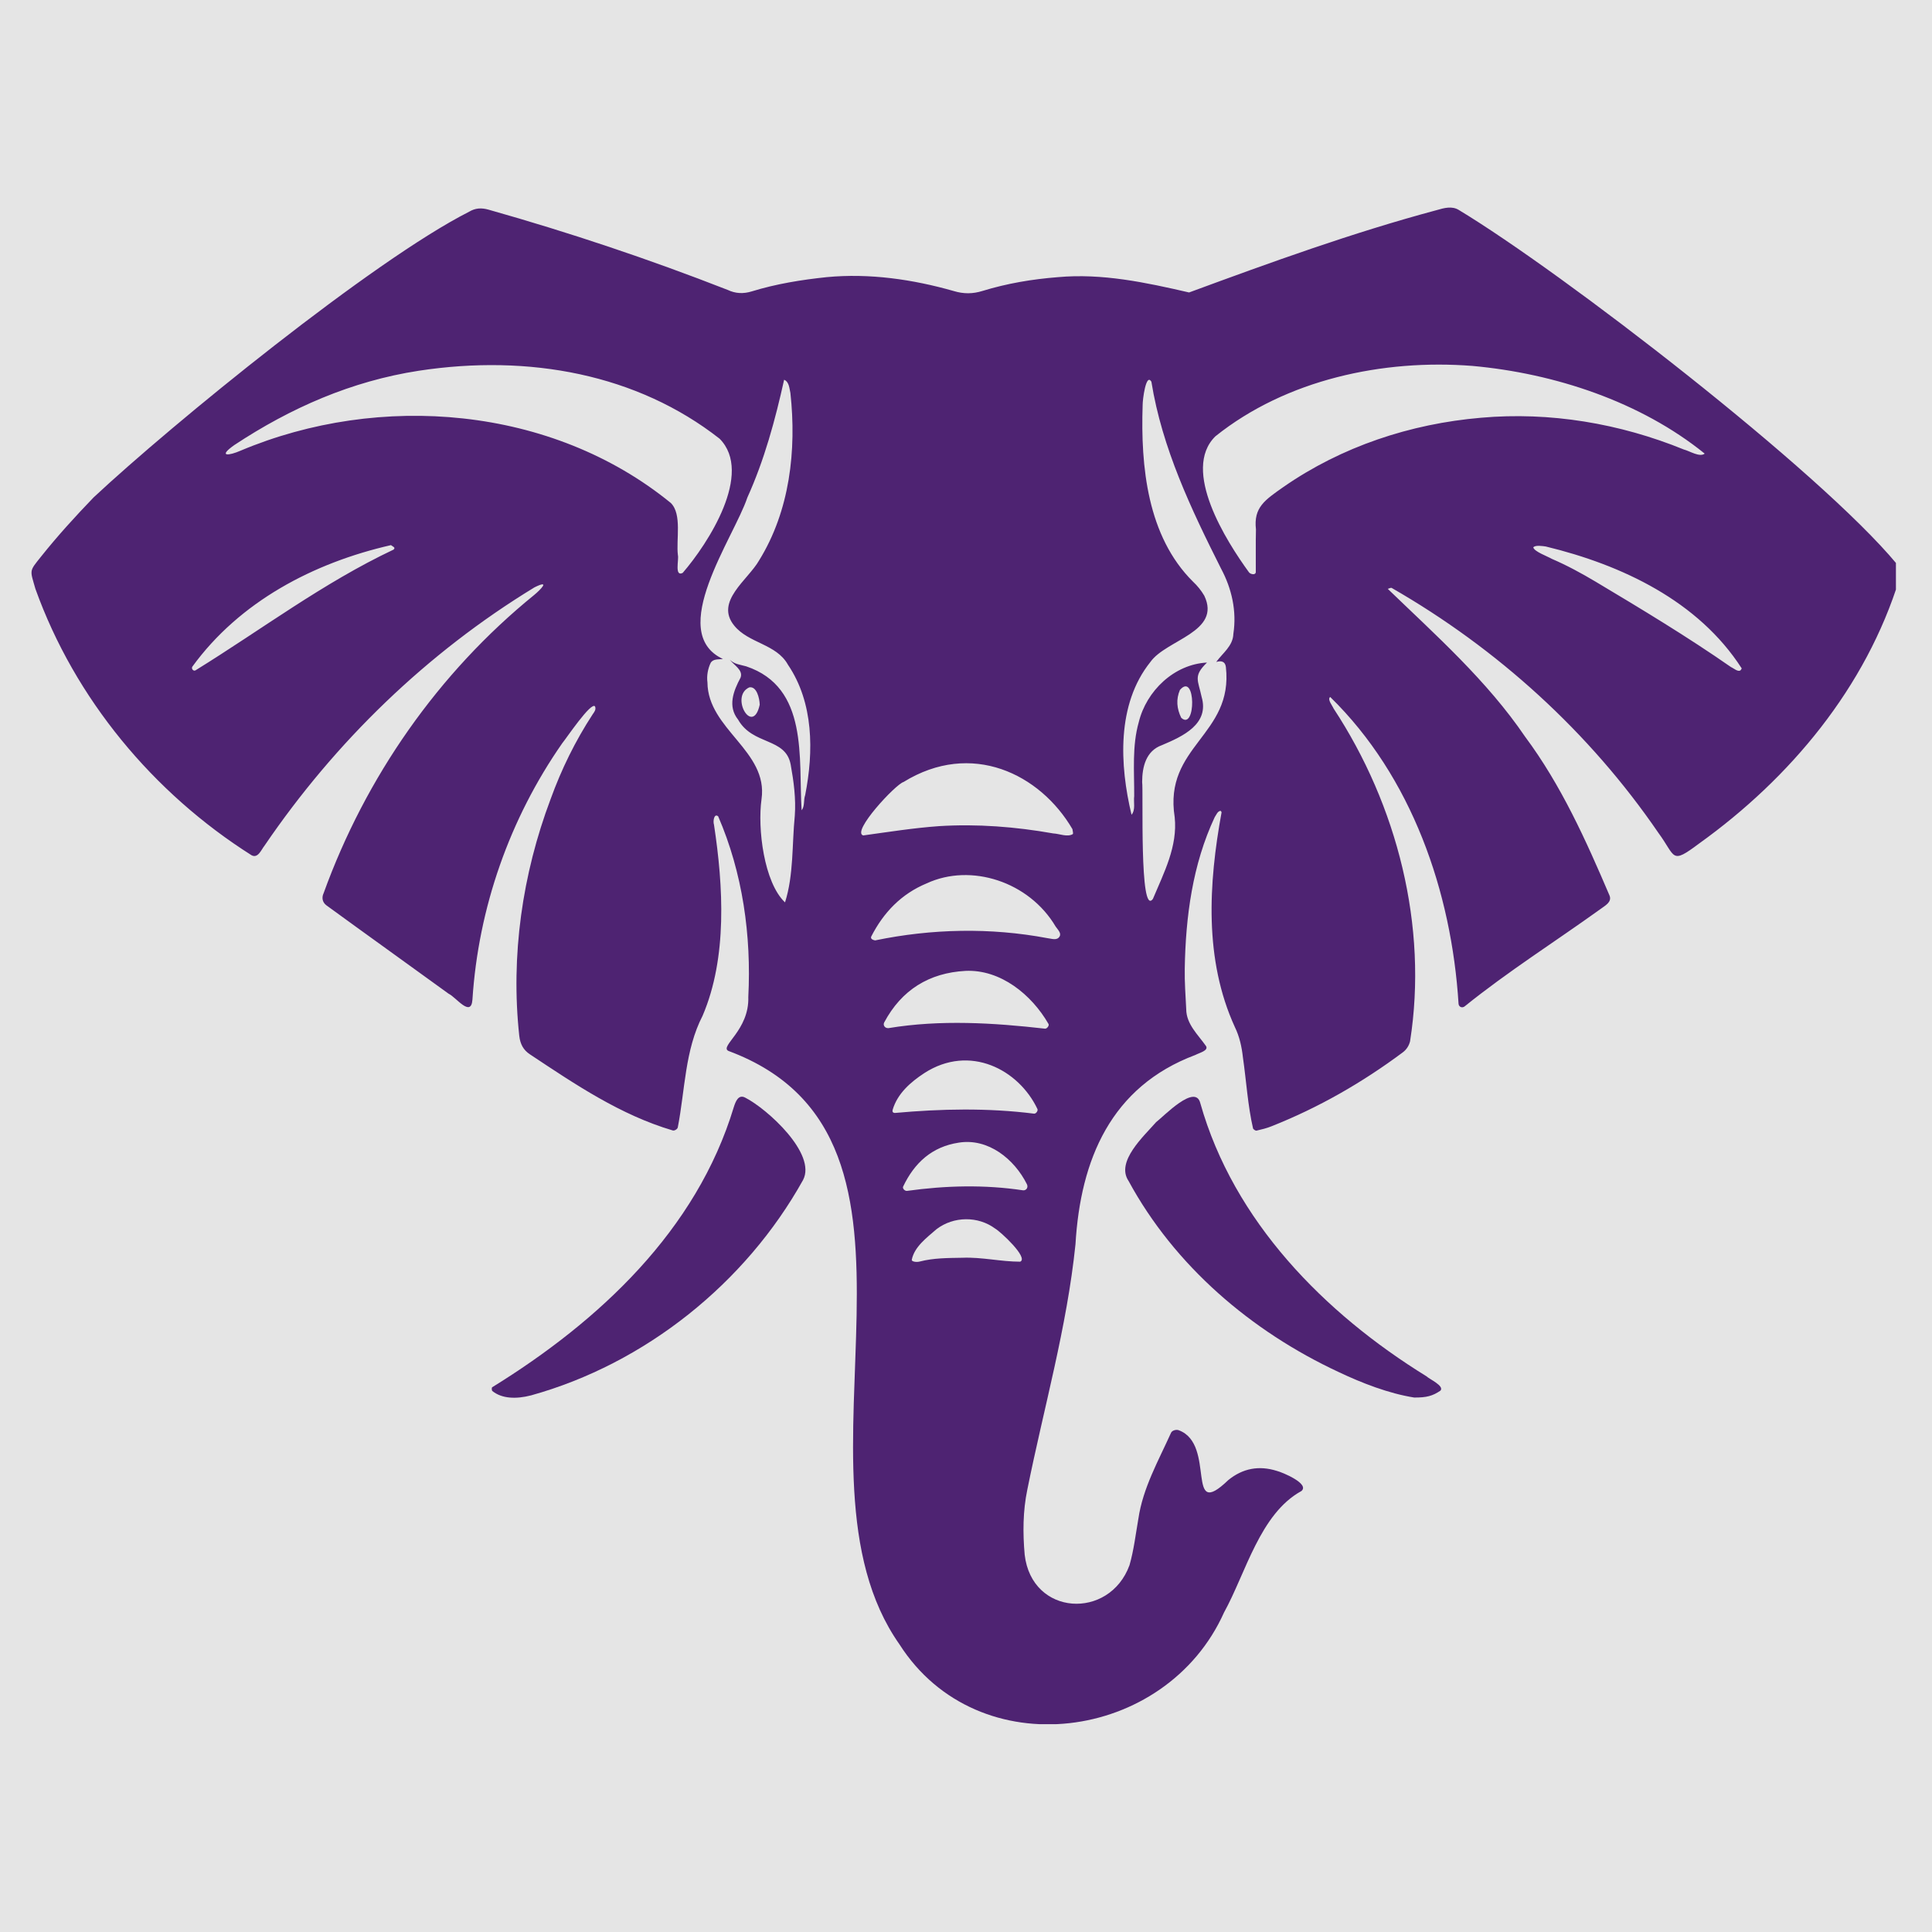 <svg xmlns="http://www.w3.org/2000/svg" xmlns:xlink="http://www.w3.org/1999/xlink" width="200" zoomAndPan="magnify" viewBox="0 0 150 150" height="200" preserveAspectRatio="xMidYMid meet" version="1.0"><defs><clipPath id="0cf7dcd23f"><path d="M 2.449 16.113 L 147.199 16.113 L 147.199 133.863 L 2.449 133.863 Z M 2.449 16.113 " clip-rule="nonzero"/></clipPath></defs><rect x="-15" width="180" fill="#ffffff" y="-15" height="180" fill-opacity="1"/><rect x="-15" width="180" fill="#e5e5e5" y="-15" height="180" fill-opacity="1"/><g clip-path="url(#0cf7dcd23f)"><path fill="#4e2372" d="M 147.266 43.785 C 141.246 36.531 121.324 21.168 113.254 16.297 C 112.727 15.977 112.113 16.148 111.562 16.309 C 105.02 18.062 98.668 20.367 92.32 22.707 C 88.973 21.934 85.57 21.203 82.117 21.52 C 80.137 21.676 78.18 22.004 76.277 22.59 C 75.52 22.824 74.816 22.828 74.055 22.598 C 70.867 21.688 67.508 21.203 64.195 21.516 C 62.219 21.723 60.262 22.039 58.363 22.625 C 57.711 22.824 57.105 22.797 56.496 22.508 C 50.41 20.129 44.219 18.055 37.926 16.277 C 37.383 16.125 36.91 16.145 36.422 16.438 C 28.949 20.227 13.375 32.91 7.266 38.621 C 5.848 40.094 4.473 41.602 3.199 43.199 C 2.246 44.391 2.32 44.211 2.75 45.719 C 5.812 54.254 11.895 61.57 19.531 66.402 C 20.035 66.668 20.281 65.973 20.535 65.66 C 26.027 57.59 33.152 50.684 41.496 45.602 C 42.77 44.969 41.969 45.781 41.48 46.188 C 34.027 52.238 28.383 60.34 25.125 69.348 C 24.973 69.668 25.012 70.039 25.336 70.285 C 28.492 72.586 31.672 74.859 34.836 77.156 C 35.387 77.402 36.578 79.051 36.68 77.609 C 37.141 70.488 39.57 63.562 43.648 57.711 C 43.957 57.34 45.91 54.434 46.199 54.848 C 46.301 55.102 46.129 55.289 46.008 55.469 C 44.664 57.531 43.586 59.73 42.75 62.039 C 40.551 67.875 39.641 74.207 40.316 80.426 C 40.391 81.07 40.637 81.531 41.156 81.867 C 44.652 84.188 48.164 86.566 52.227 87.766 C 52.359 87.812 52.602 87.668 52.625 87.523 C 53.191 84.617 53.168 81.539 54.551 78.859 C 56.48 74.344 56.16 68.797 55.434 64.031 C 55.344 63.766 55.438 63.117 55.758 63.379 C 57.66 67.766 58.344 72.637 58.098 77.406 C 58.184 79.988 55.836 81.242 56.555 81.594 C 74.914 88.414 60.309 114.133 69.832 127.664 C 75.93 137.219 90.531 135.258 95.035 125.188 C 96.727 122.129 97.82 117.527 101.043 115.762 C 101.703 115.195 99.562 114.309 99.141 114.203 C 97.754 113.762 96.492 113.996 95.363 114.914 C 91.977 118.172 94.449 112.16 91.539 111.051 C 91.348 110.961 91.008 111.051 90.922 111.234 C 89.945 113.406 88.734 115.52 88.383 117.914 C 88.172 119.117 88.035 120.336 87.695 121.52 C 86.137 125.785 80.105 125.48 79.555 120.703 C 79.406 119.016 79.414 117.316 79.762 115.648 C 81.039 109.305 82.836 103.062 83.5 96.605 C 83.887 90.027 86.254 84.363 92.809 81.906 C 93.113 81.742 93.844 81.574 93.637 81.219 C 93.012 80.324 92.105 79.52 92.098 78.352 C 92.047 77.305 91.965 76.25 91.984 75.203 C 92.051 71.176 92.586 67.125 94.309 63.445 C 94.434 63.27 94.523 62.988 94.758 62.953 C 94.789 62.957 94.848 63.043 94.84 63.082 C 93.832 68.598 93.477 74.5 95.875 79.742 C 96.234 80.477 96.41 81.273 96.5 82.098 C 96.766 83.93 96.875 85.832 97.289 87.625 C 97.348 87.703 97.48 87.801 97.559 87.781 C 97.953 87.691 98.352 87.594 98.727 87.441 C 102.375 85.996 105.766 84.051 108.91 81.707 C 109.203 81.488 109.391 81.191 109.477 80.848 C 110.883 71.914 108.477 62.516 103.539 55.008 C 103.449 54.785 103.031 54.293 103.277 54.113 C 109.609 60.301 112.695 69.223 113.242 77.938 C 113.266 78.188 113.531 78.289 113.723 78.129 C 117.086 75.418 120.746 73.105 124.25 70.586 C 124.586 70.328 125.172 70.051 124.965 69.531 C 123.133 65.242 121.211 60.961 118.41 57.199 C 115.449 52.84 111.477 49.32 107.746 45.719 C 107.852 45.691 107.984 45.613 108.051 45.648 C 116.254 50.355 123.414 56.855 128.758 64.664 C 130.133 66.531 129.699 67.152 131.906 65.5 C 139.008 60.41 144.875 53.359 147.473 44.93 C 147.613 44.504 147.562 44.121 147.266 43.785 Z M 30.555 42.672 C 25.109 45.242 20.297 48.883 15.195 52.035 C 15.031 52.148 14.84 51.934 14.926 51.77 C 18.602 46.703 24.352 43.691 30.355 42.324 C 30.5 42.445 30.742 42.5 30.555 42.672 Z M 52.633 43.109 C 52.48 41.914 52.969 39.93 52.082 39.051 C 42.855 31.523 29.484 30.434 18.664 34.996 C 17.824 35.367 16.848 35.508 18.191 34.555 C 22.574 31.66 27.293 29.59 32.512 28.785 C 41.086 27.477 49.48 29.055 55.871 34.062 C 58.52 36.738 54.969 42.211 53.004 44.48 C 52.352 44.805 52.719 43.441 52.633 43.109 Z M 62.512 61.738 C 62.375 62.109 62.496 62.598 62.238 62.91 C 61.984 58.887 62.805 53.367 57.934 51.734 C 57.5 51.609 57.008 51.578 56.66 51.215 C 56.961 51.637 57.723 52.016 57.496 52.613 C 56.941 53.652 56.48 54.836 57.305 55.871 C 58.449 57.887 60.988 57.242 61.387 59.355 C 61.625 60.668 61.805 62.004 61.707 63.34 C 61.484 65.566 61.629 67.922 60.949 70.062 C 59.309 68.512 58.805 64.312 59.125 62.047 C 59.66 58.293 54.949 56.633 54.926 52.977 C 54.855 52.473 54.961 51.91 55.176 51.465 C 55.371 51.137 55.789 51.211 56.129 51.164 C 51.699 49.094 56.984 41.75 58.023 38.633 C 59.348 35.707 60.191 32.59 60.879 29.484 C 61.277 29.652 61.281 30.148 61.367 30.512 C 61.852 34.953 61.324 39.652 58.938 43.508 C 58.078 45.027 55.48 46.695 57 48.566 C 58.113 49.953 60.277 49.984 61.176 51.609 C 63.176 54.559 63.18 58.352 62.512 61.738 Z M 58.984 54.715 C 58.441 57.195 56.637 54.051 58.176 53.367 C 58.746 53.262 58.973 54.207 58.984 54.715 Z M 79.207 97.957 C 77.707 97.957 76.215 97.59 74.719 97.652 C 73.598 97.672 72.492 97.664 71.41 97.945 C 71.105 98.023 70.773 97.934 70.789 97.816 C 70.988 96.793 71.965 96.086 72.715 95.43 C 74.043 94.422 75.938 94.402 77.27 95.391 C 77.66 95.609 79.887 97.66 79.207 97.957 Z M 79.445 92.418 C 76.438 91.965 73.426 92.043 70.414 92.461 C 70.234 92.473 70.055 92.262 70.117 92.129 C 70.996 90.281 72.355 89.031 74.434 88.715 C 76.719 88.344 78.754 89.988 79.73 91.945 C 79.844 92.18 79.699 92.426 79.445 92.418 Z M 80.289 86.465 C 76.676 86.008 73.055 86.086 69.477 86.41 C 69.324 86.402 69.262 86.312 69.305 86.164 C 69.68 84.898 70.695 84.016 71.762 83.316 C 75.301 81.031 79.102 83.051 80.547 86.105 C 80.605 86.238 80.441 86.473 80.289 86.465 Z M 81.145 79.867 C 77.125 79.41 73.016 79.156 68.98 79.824 C 68.711 79.844 68.535 79.602 68.648 79.383 C 69.996 76.852 72.145 75.531 74.961 75.379 C 77.688 75.254 80.098 77.227 81.406 79.5 C 81.477 79.617 81.297 79.867 81.145 79.867 Z M 82.266 72.707 C 82.059 73.055 81.641 72.871 81.309 72.836 C 76.895 72.004 72.34 72.102 67.945 73.012 C 67.809 72.988 67.559 72.91 67.641 72.715 C 68.598 70.84 69.984 69.398 71.953 68.582 C 75.375 66.996 79.895 68.441 81.961 71.938 C 82.125 72.176 82.422 72.449 82.266 72.707 Z M 83.293 64.758 C 82.871 65.016 82.25 64.727 81.773 64.707 C 78.84 64.188 75.883 63.957 72.906 64.141 C 70.938 64.281 68.977 64.594 67.02 64.863 C 66.082 64.594 69.535 60.887 70.148 60.715 C 75.43 57.457 80.758 60.09 83.262 64.371 C 83.281 64.547 83.34 64.688 83.293 64.758 Z M 95.758 49.211 C 95.73 50.152 94.941 50.688 94.426 51.395 C 94.809 51.277 95.121 51.348 95.176 51.777 C 95.781 57.102 90.324 57.902 91.203 63.449 C 91.441 65.719 90.363 67.762 89.512 69.789 C 88.445 71.25 88.781 61.387 88.676 60.715 C 88.68 59.535 88.973 58.293 90.215 57.852 C 91.828 57.172 93.914 56.219 93.293 54.105 C 93.02 52.801 92.621 52.492 93.711 51.441 C 91.156 51.57 89.004 53.648 88.414 56.066 C 87.883 57.938 88.07 59.887 88.059 61.805 C 87.996 62.281 88.18 62.871 87.852 63.258 C 86.93 59.414 86.676 54.684 89.32 51.391 C 90.547 49.66 94.852 49.07 93.5 46.25 C 93.266 45.852 92.969 45.48 92.629 45.164 C 89.074 41.641 88.555 36.207 88.715 31.445 C 88.707 31.07 88.973 28.906 89.395 29.641 C 90.223 34.797 92.484 39.535 94.805 44.152 C 95.641 45.711 96.027 47.457 95.758 49.211 Z M 91.609 53.566 C 92.859 52.129 92.859 56.789 91.711 55.73 C 91.367 55.031 91.293 54.305 91.609 53.566 Z M 114.98 32.434 C 109.508 32.902 104.164 34.668 99.641 37.812 C 98.203 38.824 97.316 39.395 97.512 41.102 C 97.484 42.207 97.508 43.312 97.5 44.414 C 97.48 44.684 97.082 44.582 96.973 44.438 C 95.215 42.023 91.695 36.492 94.363 33.875 C 99.875 29.465 107.387 27.867 114.32 28.41 C 120.707 28.988 127.363 31.184 132.352 35.219 C 131.965 35.527 131.18 35.012 130.738 34.902 C 125.762 32.875 120.344 31.957 114.98 32.434 Z M 135.148 52.027 C 134.961 52.215 134.594 51.875 134.395 51.793 C 130.992 49.426 127.445 47.289 123.887 45.164 C 122.785 44.508 121.66 43.895 120.477 43.387 C 120.141 43.188 119.117 42.828 119.043 42.496 C 119.207 42.301 119.781 42.398 120.016 42.43 C 125.91 43.855 131.859 46.656 135.227 51.895 C 135.199 51.938 135.184 51.992 135.148 52.027 Z M 135.148 52.027 " fill-opacity="1" fill-rule="nonzero"/></g><path fill="#4e2372" d="M 110.75 106.855 C 102.816 101.961 95.777 94.805 93.191 85.648 C 92.805 84.098 90.355 86.668 89.758 87.125 C 88.82 88.203 86.605 90.188 87.621 91.688 C 91.199 98.285 97.152 103.363 103.914 106.516 C 105.738 107.383 107.824 108.191 109.797 108.504 C 110.758 108.512 111.238 108.379 111.836 107.969 C 112.16 107.602 110.984 107.082 110.75 106.855 Z M 110.75 106.855 " fill-opacity="1" fill-rule="nonzero"/><path fill="#4e2372" d="M 57.871 85.227 C 57.328 84.926 57.105 85.539 56.973 85.953 C 54.082 95.539 46.5 102.59 38.211 107.707 C 38.164 107.746 38.176 107.961 38.227 108 C 38.969 108.598 40.07 108.637 41.234 108.336 C 50.086 105.875 57.883 99.637 62.348 91.617 C 63.422 89.578 59.559 86.09 57.871 85.227 Z M 57.871 85.227 " fill-opacity="1" fill-rule="nonzero"/></svg>